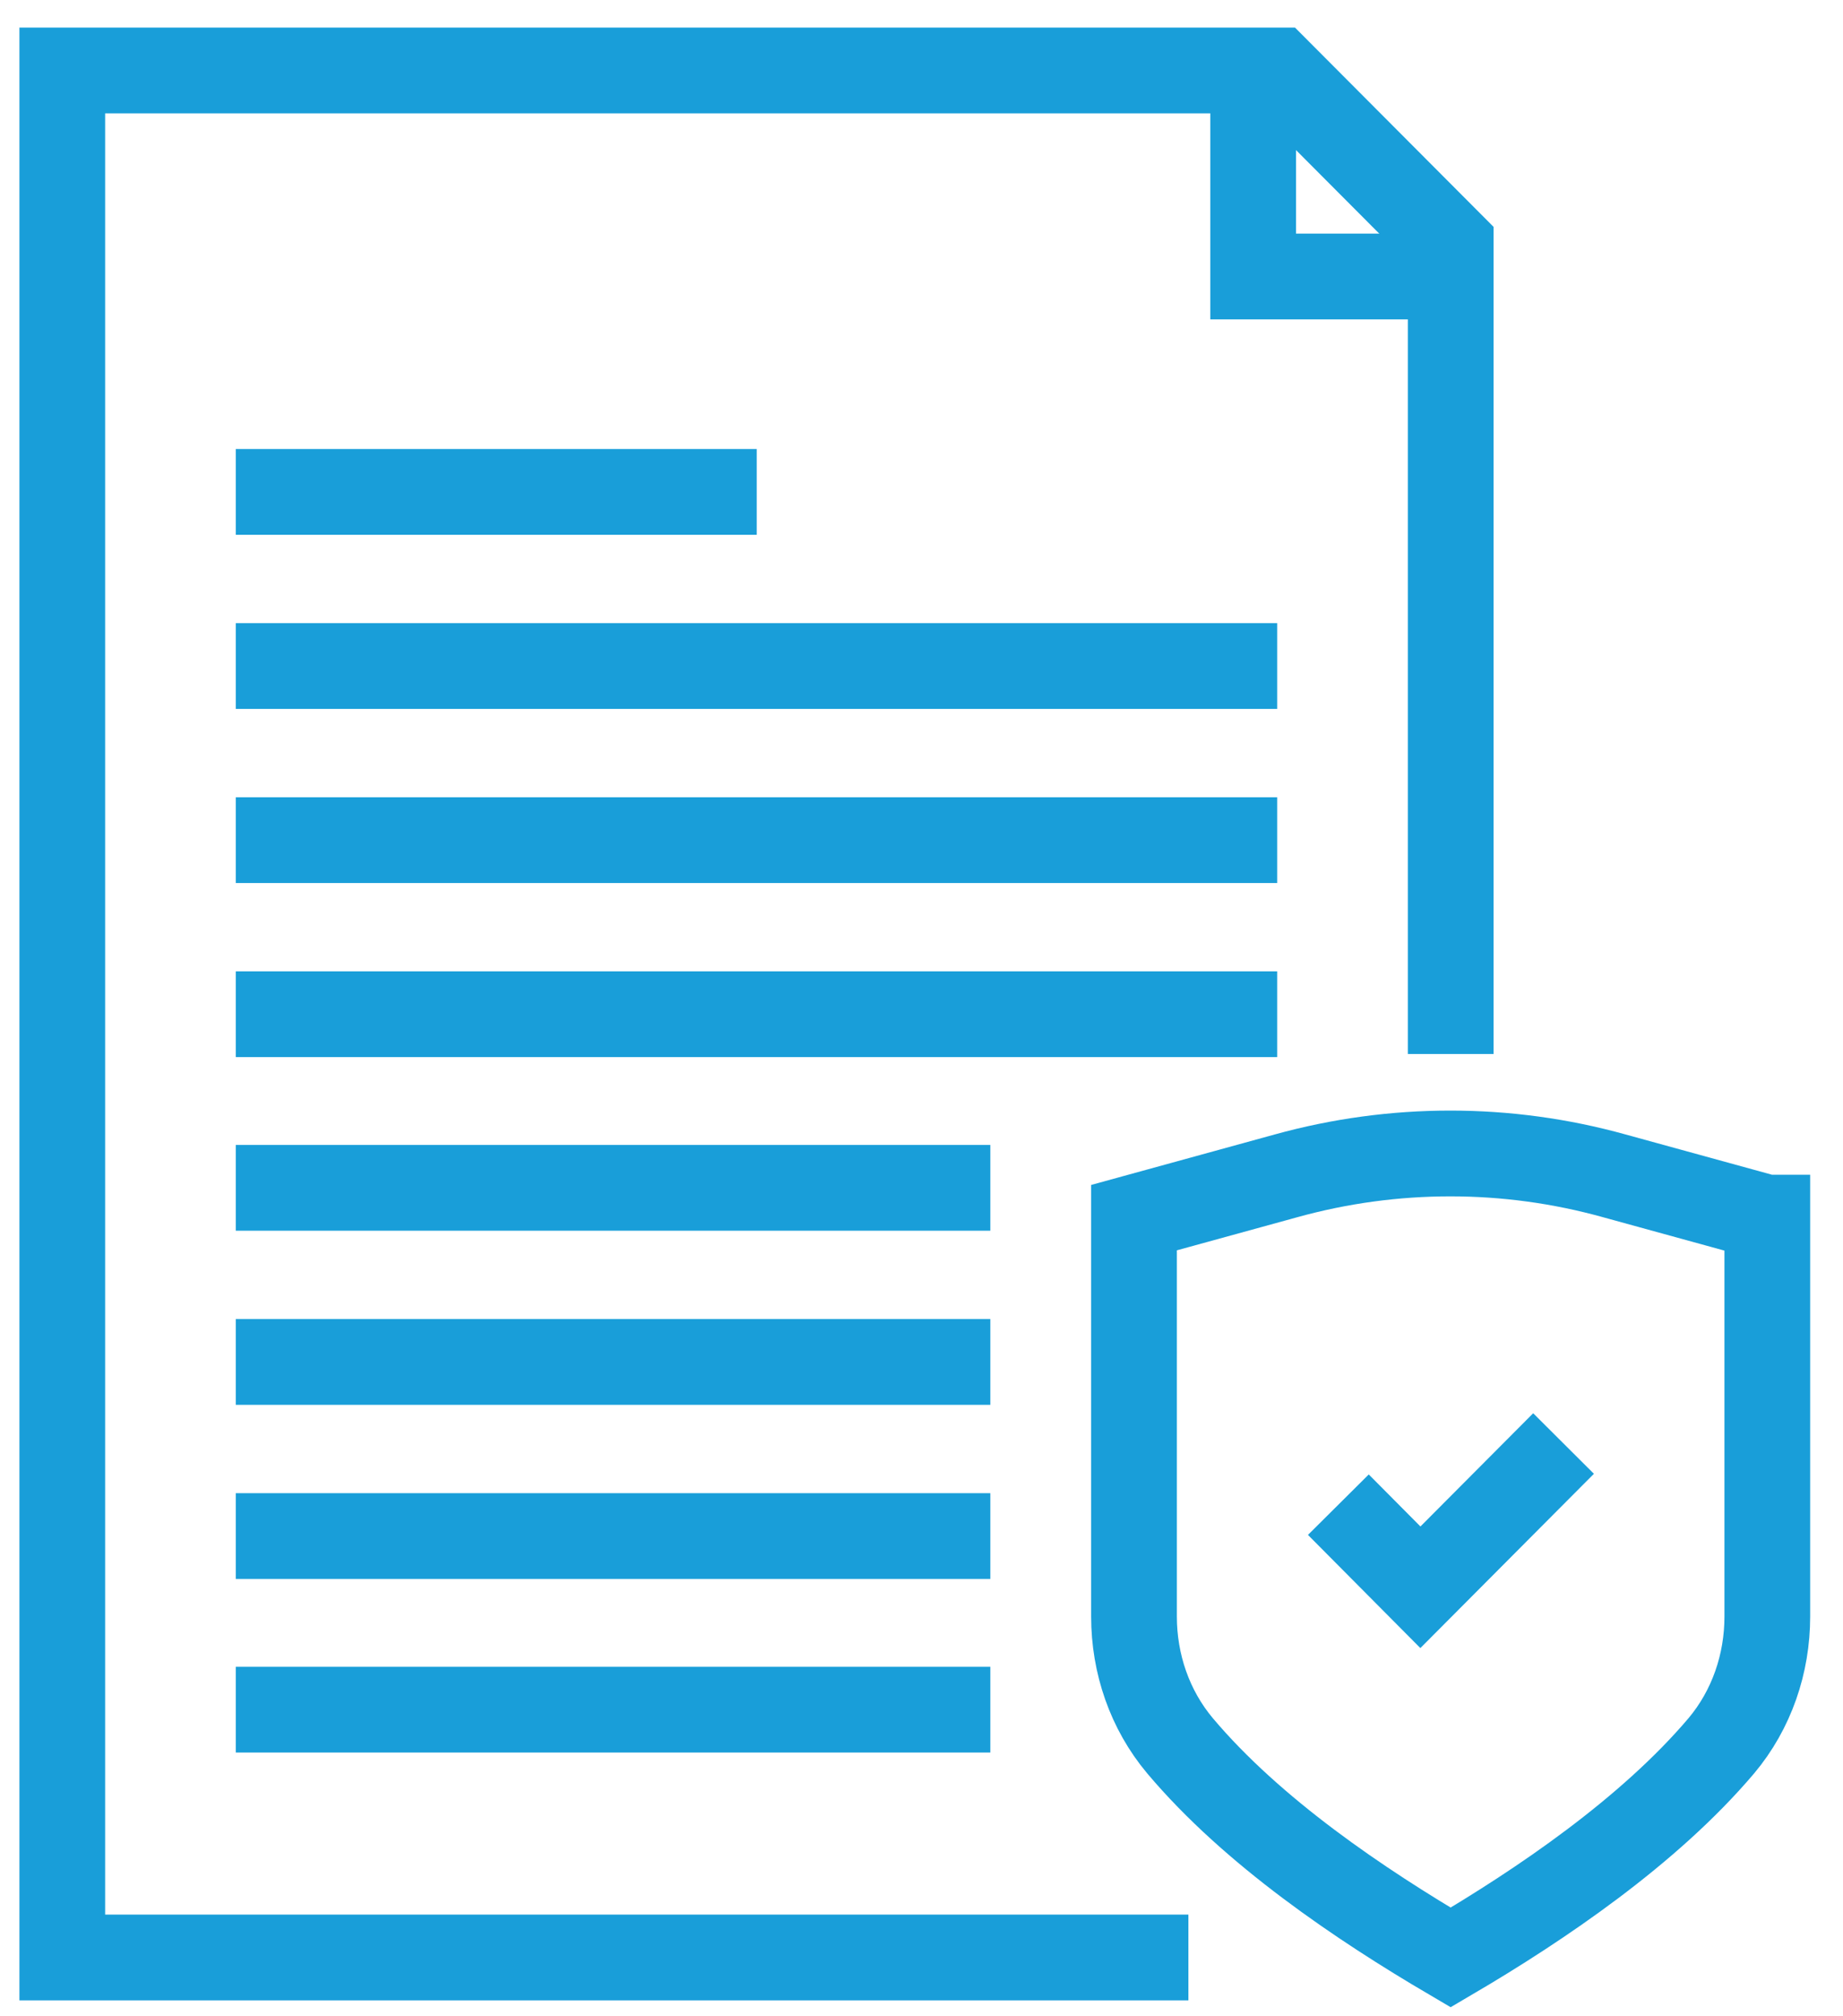 <?xml version="1.0" encoding="UTF-8"?> <svg xmlns="http://www.w3.org/2000/svg" width="43" height="47" viewBox="0 0 43 47" fill="none"><g id="Group"><g id="Group_2"><path id="Vector" d="M33.298 6.447H29.238V2.387" stroke="#199ED9" stroke-width="2" stroke-miterlimit="10"></path><path id="Vector_2" d="M33.847 24.576V5.703L29.799 1.643H1.453V45.643H27.727" stroke="#199ED9" stroke-width="2" stroke-miterlimit="10"></path></g><path id="Vector_3" d="M5.501 15.53H29.799" stroke="#199ED9" stroke-width="2" stroke-miterlimit="10"></path><path id="Vector_4" d="M5.501 19.59H29.799" stroke="#199ED9" stroke-width="2" stroke-miterlimit="10"></path><path id="Vector_5" d="M5.501 23.649H29.799" stroke="#199ED9" stroke-width="2" stroke-miterlimit="10"></path><path id="Vector_6" d="M5.501 27.697H23.106" stroke="#199ED9" stroke-width="2" stroke-miterlimit="10"></path><path id="Vector_7" d="M5.501 31.757H23.106" stroke="#199ED9" stroke-width="2" stroke-miterlimit="10"></path><path id="Vector_8" d="M5.501 35.817H23.106" stroke="#199ED9" stroke-width="2" stroke-miterlimit="10"></path><path id="Vector_9" d="M5.501 39.864H23.106" stroke="#199ED9" stroke-width="2" stroke-miterlimit="10"></path><path id="Vector_10" d="M5.501 11.47H17.656" stroke="#199ED9" stroke-width="2" stroke-miterlimit="10"></path><path id="Vector_11" d="M41.234 28.392V37.694C41.234 38.792 40.869 39.864 40.162 40.706C38.467 42.705 35.943 44.412 33.846 45.643C31.749 44.412 29.226 42.717 27.531 40.706C26.824 39.864 26.458 38.792 26.458 37.694V28.392L30.006 27.417C32.517 26.722 35.163 26.722 37.662 27.417L41.21 28.392H41.234Z" stroke="#199ED9" stroke-width="2" stroke-miterlimit="10"></path><path id="Vector_12" d="M31.226 35.085L33.14 37.011L36.48 33.659" stroke="#199ED9" stroke-width="2" stroke-miterlimit="10"></path></g></svg> 